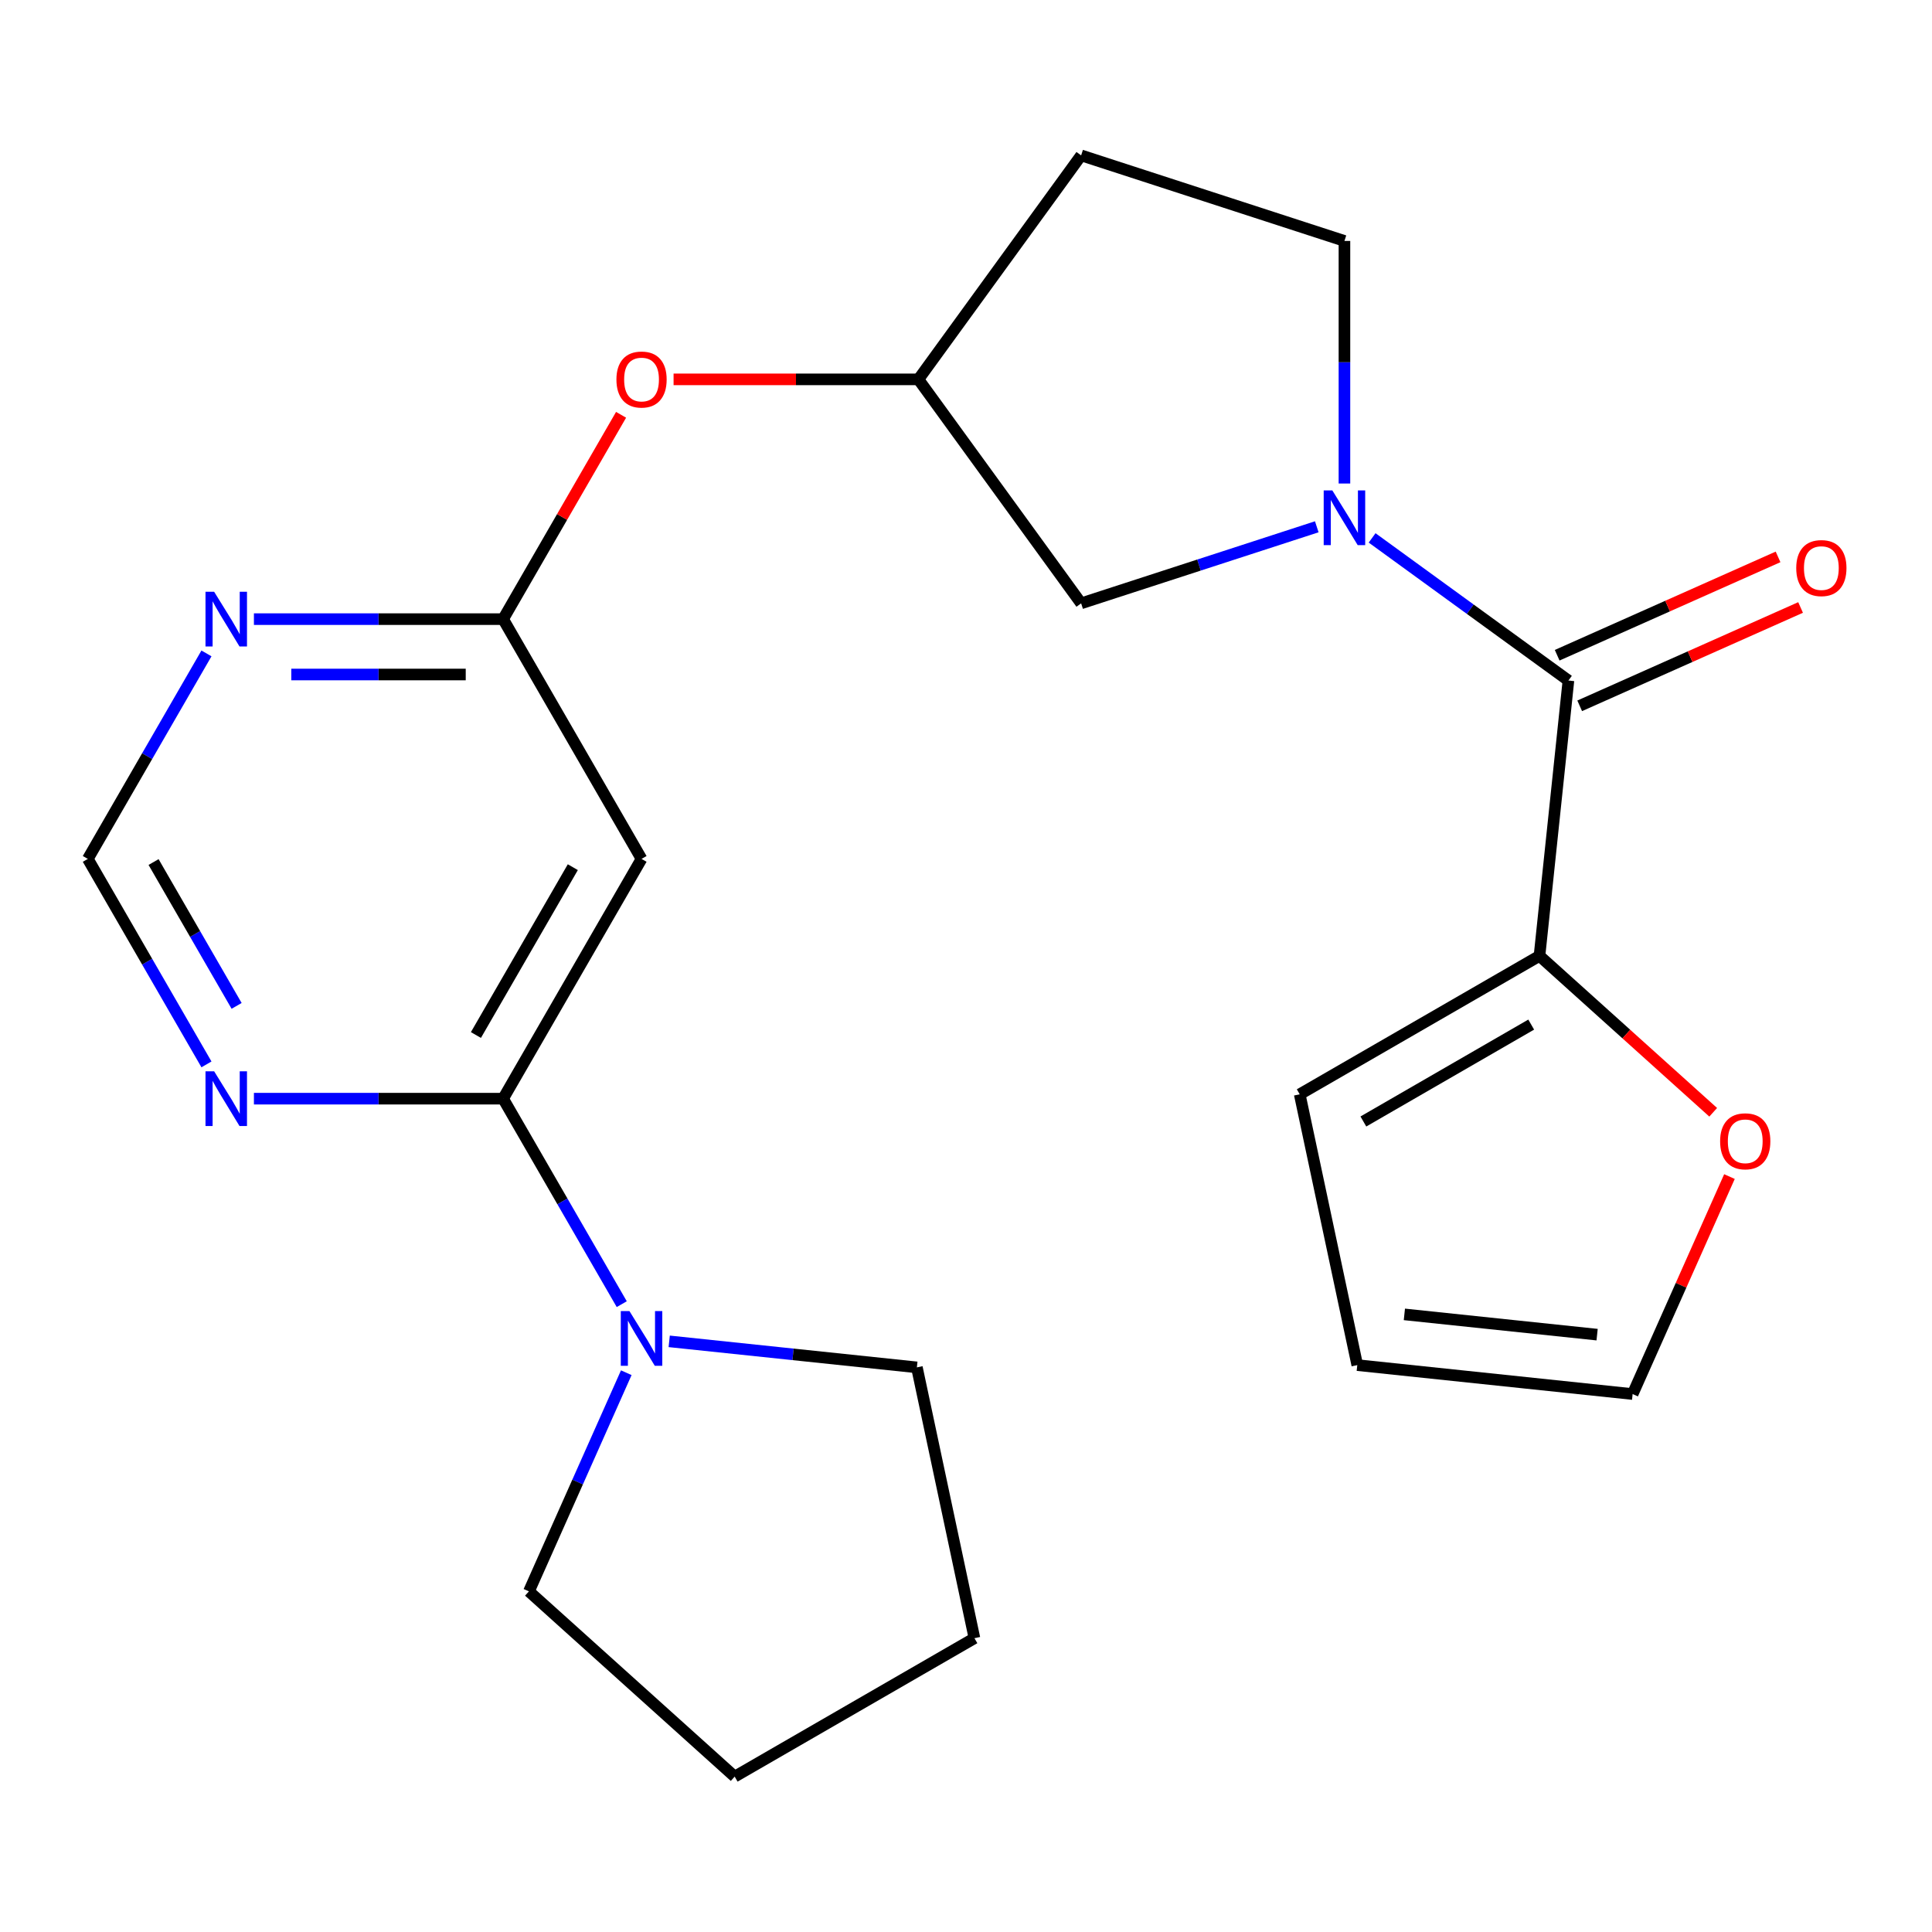 <?xml version='1.0' encoding='iso-8859-1'?>
<svg version='1.1' baseProfile='full'
              xmlns='http://www.w3.org/2000/svg'
                      xmlns:rdkit='http://www.rdkit.org/xml'
                      xmlns:xlink='http://www.w3.org/1999/xlink'
                  xml:space='preserve'
width='1000px' height='1000px' viewBox='0 0 1000 1000'>
<!-- END OF HEADER -->
<rect style='opacity:1.0;fill:#FFFFFF;stroke:none' width='1000' height='1000' x='0' y='0'> </rect>
<path class='bond-0' d='M 710.204,278.416 L 761.01,315.329' style='fill:none;fill-rule:evenodd;stroke:#0000FF;stroke-width:6px;stroke-linecap:butt;stroke-linejoin:miter;stroke-opacity:1' />
<path class='bond-0' d='M 761.01,315.329 L 811.816,352.242' style='fill:none;fill-rule:evenodd;stroke:#000000;stroke-width:6px;stroke-linecap:butt;stroke-linejoin:miter;stroke-opacity:1' />
<path class='bond-8' d='M 681.559,272.664 L 620.576,292.479' style='fill:none;fill-rule:evenodd;stroke:#0000FF;stroke-width:6px;stroke-linecap:butt;stroke-linejoin:miter;stroke-opacity:1' />
<path class='bond-8' d='M 620.576,292.479 L 559.593,312.293' style='fill:none;fill-rule:evenodd;stroke:#000000;stroke-width:6px;stroke-linecap:butt;stroke-linejoin:miter;stroke-opacity:1' />
<path class='bond-11' d='M 695.882,250.268 L 695.882,187.488' style='fill:none;fill-rule:evenodd;stroke:#0000FF;stroke-width:6px;stroke-linecap:butt;stroke-linejoin:miter;stroke-opacity:1' />
<path class='bond-11' d='M 695.882,187.488 L 695.882,124.708' style='fill:none;fill-rule:evenodd;stroke:#000000;stroke-width:6px;stroke-linecap:butt;stroke-linejoin:miter;stroke-opacity:1' />
<path class='bond-3' d='M 811.816,352.242 L 796.837,494.759' style='fill:none;fill-rule:evenodd;stroke:#000000;stroke-width:6px;stroke-linecap:butt;stroke-linejoin:miter;stroke-opacity:1' />
<path class='bond-12' d='M 817.645,365.333 L 874.81,339.881' style='fill:none;fill-rule:evenodd;stroke:#000000;stroke-width:6px;stroke-linecap:butt;stroke-linejoin:miter;stroke-opacity:1' />
<path class='bond-12' d='M 874.81,339.881 L 931.975,314.43' style='fill:none;fill-rule:evenodd;stroke:#FF0000;stroke-width:6px;stroke-linecap:butt;stroke-linejoin:miter;stroke-opacity:1' />
<path class='bond-12' d='M 805.987,339.15 L 863.153,313.699' style='fill:none;fill-rule:evenodd;stroke:#000000;stroke-width:6px;stroke-linecap:butt;stroke-linejoin:miter;stroke-opacity:1' />
<path class='bond-12' d='M 863.153,313.699 L 920.318,288.247' style='fill:none;fill-rule:evenodd;stroke:#FF0000;stroke-width:6px;stroke-linecap:butt;stroke-linejoin:miter;stroke-opacity:1' />
<path class='bond-1' d='M 260.408,568.67 L 332.059,444.566' style='fill:none;fill-rule:evenodd;stroke:#000000;stroke-width:6px;stroke-linecap:butt;stroke-linejoin:miter;stroke-opacity:1' />
<path class='bond-1' d='M 246.335,535.724 L 296.491,448.852' style='fill:none;fill-rule:evenodd;stroke:#000000;stroke-width:6px;stroke-linecap:butt;stroke-linejoin:miter;stroke-opacity:1' />
<path class='bond-4' d='M 260.408,568.67 L 291.112,621.85' style='fill:none;fill-rule:evenodd;stroke:#000000;stroke-width:6px;stroke-linecap:butt;stroke-linejoin:miter;stroke-opacity:1' />
<path class='bond-4' d='M 291.112,621.85 L 321.816,675.031' style='fill:none;fill-rule:evenodd;stroke:#0000FF;stroke-width:6px;stroke-linecap:butt;stroke-linejoin:miter;stroke-opacity:1' />
<path class='bond-6' d='M 260.408,568.67 L 195.918,568.67' style='fill:none;fill-rule:evenodd;stroke:#000000;stroke-width:6px;stroke-linecap:butt;stroke-linejoin:miter;stroke-opacity:1' />
<path class='bond-6' d='M 195.918,568.67 L 131.428,568.67' style='fill:none;fill-rule:evenodd;stroke:#0000FF;stroke-width:6px;stroke-linecap:butt;stroke-linejoin:miter;stroke-opacity:1' />
<path class='bond-2' d='M 332.059,444.566 L 260.408,320.463' style='fill:none;fill-rule:evenodd;stroke:#000000;stroke-width:6px;stroke-linecap:butt;stroke-linejoin:miter;stroke-opacity:1' />
<path class='bond-10' d='M 796.837,494.759 L 841.793,535.238' style='fill:none;fill-rule:evenodd;stroke:#000000;stroke-width:6px;stroke-linecap:butt;stroke-linejoin:miter;stroke-opacity:1' />
<path class='bond-10' d='M 841.793,535.238 L 886.749,575.716' style='fill:none;fill-rule:evenodd;stroke:#FF0000;stroke-width:6px;stroke-linecap:butt;stroke-linejoin:miter;stroke-opacity:1' />
<path class='bond-13' d='M 796.837,494.759 L 672.733,566.41' style='fill:none;fill-rule:evenodd;stroke:#000000;stroke-width:6px;stroke-linecap:butt;stroke-linejoin:miter;stroke-opacity:1' />
<path class='bond-13' d='M 792.551,530.327 L 705.679,580.483' style='fill:none;fill-rule:evenodd;stroke:#000000;stroke-width:6px;stroke-linecap:butt;stroke-linejoin:miter;stroke-opacity:1' />
<path class='bond-19' d='M 346.382,694.279 L 410.479,701.016' style='fill:none;fill-rule:evenodd;stroke:#0000FF;stroke-width:6px;stroke-linecap:butt;stroke-linejoin:miter;stroke-opacity:1' />
<path class='bond-19' d='M 410.479,701.016 L 474.577,707.753' style='fill:none;fill-rule:evenodd;stroke:#000000;stroke-width:6px;stroke-linecap:butt;stroke-linejoin:miter;stroke-opacity:1' />
<path class='bond-20' d='M 324.16,710.516 L 298.967,767.101' style='fill:none;fill-rule:evenodd;stroke:#0000FF;stroke-width:6px;stroke-linecap:butt;stroke-linejoin:miter;stroke-opacity:1' />
<path class='bond-20' d='M 298.967,767.101 L 273.773,823.687' style='fill:none;fill-rule:evenodd;stroke:#000000;stroke-width:6px;stroke-linecap:butt;stroke-linejoin:miter;stroke-opacity:1' />
<path class='bond-5' d='M 260.408,320.463 L 290.939,267.582' style='fill:none;fill-rule:evenodd;stroke:#000000;stroke-width:6px;stroke-linecap:butt;stroke-linejoin:miter;stroke-opacity:1' />
<path class='bond-5' d='M 290.939,267.582 L 321.469,214.702' style='fill:none;fill-rule:evenodd;stroke:#FF0000;stroke-width:6px;stroke-linecap:butt;stroke-linejoin:miter;stroke-opacity:1' />
<path class='bond-7' d='M 260.408,320.463 L 195.918,320.463' style='fill:none;fill-rule:evenodd;stroke:#000000;stroke-width:6px;stroke-linecap:butt;stroke-linejoin:miter;stroke-opacity:1' />
<path class='bond-7' d='M 195.918,320.463 L 131.428,320.463' style='fill:none;fill-rule:evenodd;stroke:#0000FF;stroke-width:6px;stroke-linecap:butt;stroke-linejoin:miter;stroke-opacity:1' />
<path class='bond-7' d='M 241.061,349.123 L 195.918,349.123' style='fill:none;fill-rule:evenodd;stroke:#000000;stroke-width:6px;stroke-linecap:butt;stroke-linejoin:miter;stroke-opacity:1' />
<path class='bond-7' d='M 195.918,349.123 L 150.775,349.123' style='fill:none;fill-rule:evenodd;stroke:#0000FF;stroke-width:6px;stroke-linecap:butt;stroke-linejoin:miter;stroke-opacity:1' />
<path class='bond-25' d='M 106.862,550.927 L 76.158,497.747' style='fill:none;fill-rule:evenodd;stroke:#0000FF;stroke-width:6px;stroke-linecap:butt;stroke-linejoin:miter;stroke-opacity:1' />
<path class='bond-25' d='M 76.158,497.747 L 45.455,444.566' style='fill:none;fill-rule:evenodd;stroke:#000000;stroke-width:6px;stroke-linecap:butt;stroke-linejoin:miter;stroke-opacity:1' />
<path class='bond-25' d='M 122.472,520.643 L 100.979,483.417' style='fill:none;fill-rule:evenodd;stroke:#0000FF;stroke-width:6px;stroke-linecap:butt;stroke-linejoin:miter;stroke-opacity:1' />
<path class='bond-25' d='M 100.979,483.417 L 79.486,446.19' style='fill:none;fill-rule:evenodd;stroke:#000000;stroke-width:6px;stroke-linecap:butt;stroke-linejoin:miter;stroke-opacity:1' />
<path class='bond-9' d='M 106.862,338.205 L 76.158,391.386' style='fill:none;fill-rule:evenodd;stroke:#0000FF;stroke-width:6px;stroke-linecap:butt;stroke-linejoin:miter;stroke-opacity:1' />
<path class='bond-9' d='M 76.158,391.386 L 45.455,444.566' style='fill:none;fill-rule:evenodd;stroke:#000000;stroke-width:6px;stroke-linecap:butt;stroke-linejoin:miter;stroke-opacity:1' />
<path class='bond-15' d='M 559.593,312.293 L 475.362,196.359' style='fill:none;fill-rule:evenodd;stroke:#000000;stroke-width:6px;stroke-linecap:butt;stroke-linejoin:miter;stroke-opacity:1' />
<path class='bond-16' d='M 895.165,608.99 L 870.105,665.275' style='fill:none;fill-rule:evenodd;stroke:#FF0000;stroke-width:6px;stroke-linecap:butt;stroke-linejoin:miter;stroke-opacity:1' />
<path class='bond-16' d='M 870.105,665.275 L 845.045,721.56' style='fill:none;fill-rule:evenodd;stroke:#000000;stroke-width:6px;stroke-linecap:butt;stroke-linejoin:miter;stroke-opacity:1' />
<path class='bond-18' d='M 695.882,124.708 L 559.593,80.425' style='fill:none;fill-rule:evenodd;stroke:#000000;stroke-width:6px;stroke-linecap:butt;stroke-linejoin:miter;stroke-opacity:1' />
<path class='bond-17' d='M 672.733,566.41 L 702.527,706.581' style='fill:none;fill-rule:evenodd;stroke:#000000;stroke-width:6px;stroke-linecap:butt;stroke-linejoin:miter;stroke-opacity:1' />
<path class='bond-14' d='M 348.642,196.359 L 412.002,196.359' style='fill:none;fill-rule:evenodd;stroke:#FF0000;stroke-width:6px;stroke-linecap:butt;stroke-linejoin:miter;stroke-opacity:1' />
<path class='bond-14' d='M 412.002,196.359 L 475.362,196.359' style='fill:none;fill-rule:evenodd;stroke:#000000;stroke-width:6px;stroke-linecap:butt;stroke-linejoin:miter;stroke-opacity:1' />
<path class='bond-23' d='M 475.362,196.359 L 559.593,80.425' style='fill:none;fill-rule:evenodd;stroke:#000000;stroke-width:6px;stroke-linecap:butt;stroke-linejoin:miter;stroke-opacity:1' />
<path class='bond-24' d='M 845.045,721.56 L 702.527,706.581' style='fill:none;fill-rule:evenodd;stroke:#000000;stroke-width:6px;stroke-linecap:butt;stroke-linejoin:miter;stroke-opacity:1' />
<path class='bond-24' d='M 826.663,690.81 L 726.901,680.325' style='fill:none;fill-rule:evenodd;stroke:#000000;stroke-width:6px;stroke-linecap:butt;stroke-linejoin:miter;stroke-opacity:1' />
<path class='bond-22' d='M 474.577,707.753 L 504.371,847.924' style='fill:none;fill-rule:evenodd;stroke:#000000;stroke-width:6px;stroke-linecap:butt;stroke-linejoin:miter;stroke-opacity:1' />
<path class='bond-21' d='M 273.773,823.687 L 380.268,919.575' style='fill:none;fill-rule:evenodd;stroke:#000000;stroke-width:6px;stroke-linecap:butt;stroke-linejoin:miter;stroke-opacity:1' />
<path class='bond-26' d='M 380.268,919.575 L 504.371,847.924' style='fill:none;fill-rule:evenodd;stroke:#000000;stroke-width:6px;stroke-linecap:butt;stroke-linejoin:miter;stroke-opacity:1' />
<path  class='atom-0' d='M 689.622 253.85
L 698.902 268.85
Q 699.822 270.33, 701.302 273.01
Q 702.782 275.69, 702.862 275.85
L 702.862 253.85
L 706.622 253.85
L 706.622 282.17
L 702.742 282.17
L 692.782 265.77
Q 691.622 263.85, 690.382 261.65
Q 689.182 259.45, 688.822 258.77
L 688.822 282.17
L 685.142 282.17
L 685.142 253.85
L 689.622 253.85
' fill='#0000FF'/>
<path  class='atom-5' d='M 325.799 678.614
L 335.079 693.614
Q 335.999 695.094, 337.479 697.774
Q 338.959 700.454, 339.039 700.614
L 339.039 678.614
L 342.799 678.614
L 342.799 706.934
L 338.919 706.934
L 328.959 690.534
Q 327.799 688.614, 326.559 686.414
Q 325.359 684.214, 324.999 683.534
L 324.999 706.934
L 321.319 706.934
L 321.319 678.614
L 325.799 678.614
' fill='#0000FF'/>
<path  class='atom-7' d='M 110.846 554.51
L 120.126 569.51
Q 121.046 570.99, 122.526 573.67
Q 124.006 576.35, 124.086 576.51
L 124.086 554.51
L 127.846 554.51
L 127.846 582.83
L 123.966 582.83
L 114.006 566.43
Q 112.846 564.51, 111.606 562.31
Q 110.406 560.11, 110.046 559.43
L 110.046 582.83
L 106.366 582.83
L 106.366 554.51
L 110.846 554.51
' fill='#0000FF'/>
<path  class='atom-8' d='M 110.846 306.303
L 120.126 321.303
Q 121.046 322.783, 122.526 325.463
Q 124.006 328.143, 124.086 328.303
L 124.086 306.303
L 127.846 306.303
L 127.846 334.623
L 123.966 334.623
L 114.006 318.223
Q 112.846 316.303, 111.606 314.103
Q 110.406 311.903, 110.046 311.223
L 110.046 334.623
L 106.366 334.623
L 106.366 306.303
L 110.846 306.303
' fill='#0000FF'/>
<path  class='atom-11' d='M 890.331 590.727
Q 890.331 583.927, 893.691 580.127
Q 897.051 576.327, 903.331 576.327
Q 909.611 576.327, 912.971 580.127
Q 916.331 583.927, 916.331 590.727
Q 916.331 597.607, 912.931 601.527
Q 909.531 605.407, 903.331 605.407
Q 897.091 605.407, 893.691 601.527
Q 890.331 597.647, 890.331 590.727
M 903.331 602.207
Q 907.651 602.207, 909.971 599.327
Q 912.331 596.407, 912.331 590.727
Q 912.331 585.167, 909.971 582.367
Q 907.651 579.527, 903.331 579.527
Q 899.011 579.527, 896.651 582.327
Q 894.331 585.127, 894.331 590.727
Q 894.331 596.447, 896.651 599.327
Q 899.011 602.207, 903.331 602.207
' fill='#FF0000'/>
<path  class='atom-13' d='M 929.729 294.035
Q 929.729 287.235, 933.089 283.435
Q 936.449 279.635, 942.729 279.635
Q 949.009 279.635, 952.369 283.435
Q 955.729 287.235, 955.729 294.035
Q 955.729 300.915, 952.329 304.835
Q 948.929 308.715, 942.729 308.715
Q 936.489 308.715, 933.089 304.835
Q 929.729 300.955, 929.729 294.035
M 942.729 305.515
Q 947.049 305.515, 949.369 302.635
Q 951.729 299.715, 951.729 294.035
Q 951.729 288.475, 949.369 285.675
Q 947.049 282.835, 942.729 282.835
Q 938.409 282.835, 936.049 285.635
Q 933.729 288.435, 933.729 294.035
Q 933.729 299.755, 936.049 302.635
Q 938.409 305.515, 942.729 305.515
' fill='#FF0000'/>
<path  class='atom-15' d='M 319.059 196.439
Q 319.059 189.639, 322.419 185.839
Q 325.779 182.039, 332.059 182.039
Q 338.339 182.039, 341.699 185.839
Q 345.059 189.639, 345.059 196.439
Q 345.059 203.319, 341.659 207.239
Q 338.259 211.119, 332.059 211.119
Q 325.819 211.119, 322.419 207.239
Q 319.059 203.359, 319.059 196.439
M 332.059 207.919
Q 336.379 207.919, 338.699 205.039
Q 341.059 202.119, 341.059 196.439
Q 341.059 190.879, 338.699 188.079
Q 336.379 185.239, 332.059 185.239
Q 327.739 185.239, 325.379 188.039
Q 323.059 190.839, 323.059 196.439
Q 323.059 202.159, 325.379 205.039
Q 327.739 207.919, 332.059 207.919
' fill='#FF0000'/>
</svg>
